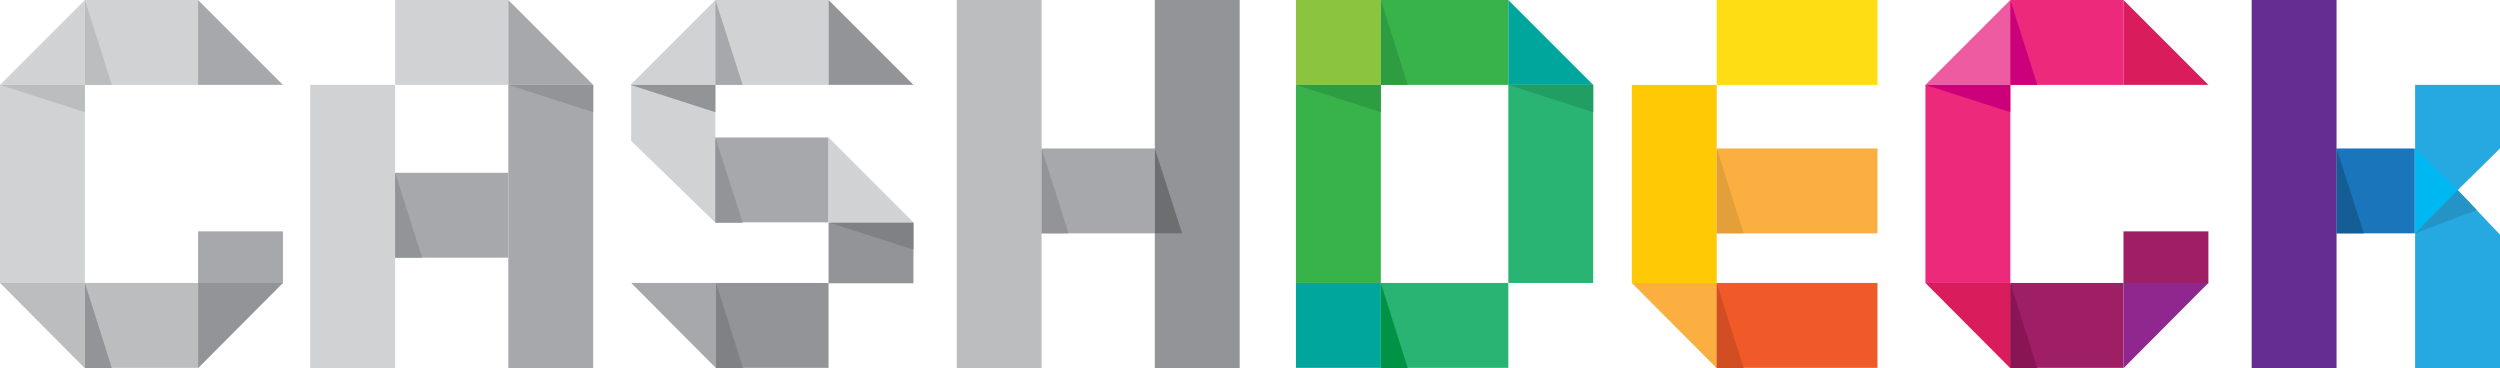 <?xml version="1.0" encoding="utf-8"?>
<!-- Generator: Adobe Illustrator 21.0.2, SVG Export Plug-In . SVG Version: 6.00 Build 0)  -->
<svg version="1.1" id="Layer_1" xmlns="http://www.w3.org/2000/svg" xmlns:xlink="http://www.w3.org/1999/xlink" x="0px" y="0px"
	 viewBox="0 0 751 110.6" style="enable-background:new 0 0 751 110.6;" xml:space="preserve">
<style type="text/css">
	.st0{fill:#BBBDBF;}
	.st1{fill:#A6A8AB;}
	.st2{fill:#929497;}
	.st3{fill:#6D6E70;}
	.st4{fill:#EC297B;}
	.st5{fill:#9E1F63;}
	.st6{fill:#D91C5C;}
	.st7{fill:#EE5BA0;}
	.st8{fill:#CC007A;}
	.st9{fill:#90278E;}
	.st10{fill:#891555;}
	.st11{fill:#FFCA05;}
	.st12{fill:#FAAF40;}
	.st13{fill:#F05A28;}
	.st14{fill:#D04E22;}
	.st15{fill:#E39F3A;}
	.st16{fill:#FFDD15;}
	.st17{fill:#D0D2D3;}
	.st18{fill:#37B34A;}
	.st19{fill:#8BC53F;}
	.st20{fill:#00A69C;}
	.st21{fill:#29B473;}
	.st22{fill:#2E9D41;}
	.st23{fill:#009345;}
	.st24{fill:#229E64;}
	.st25{fill:#808184;}
	.st26{fill:#1B75BB;}
	.st27{fill:#652D90;}
	.st28{fill:#155D95;}
	.st29{fill:#25A9E0;}
	.st30{fill:#00B8F1;}
	.st31{fill:#2394C5;}
</style>
<g>
	<g>
		<rect x="287.4" y="0" class="st0" width="25.5" height="110.6"/>
		<rect x="312.9" y="44.6" class="st1" width="34" height="25.5"/>
		<polygon class="st2" points="312.9,44.6 312.9,70.1 321,70.1 		"/>
		<rect x="346.9" y="0" class="st2" width="25.5" height="110.6"/>
		<polygon class="st3" points="346.9,44.6 346.9,70.1 355.1,70.1 		"/>
	</g>
	<g>
		<rect x="578.4" y="25.5" class="st4" width="25.5" height="59.5"/>
		<rect x="603.9" y="0" class="st4" width="34" height="25.5"/>
		<rect x="637.9" y="69.5" class="st5" width="25.5" height="15.6"/>
		<polygon class="st6" points="663.4,25.5 637.9,25.5 637.9,0 		"/>
		<polygon class="st6" points="578.4,85 603.9,85 603.9,110.6 		"/>
		<polygon class="st7" points="578.4,25.5 603.9,25.5 603.9,0 		"/>
		<polygon class="st8" points="603.9,0 603.9,25.5 612,25.5 		"/>
		<rect x="603.9" y="85" class="st5" width="34" height="25.5"/>
		<polygon class="st9" points="663.4,85 637.9,85 637.9,110.6 		"/>
		<polygon class="st10" points="603.9,85 603.9,110.6 612,110.6 		"/>
		<polygon class="st8" points="578.4,25.5 603.9,25.5 603.9,33.7 		"/>
	</g>
	<g>
		<rect x="490.2" y="25.5" class="st11" width="25.5" height="59.5"/>
		<polygon class="st12" points="490.2,85 515.7,85 515.7,110.6 		"/>
		<rect x="515.7" y="85" class="st13" width="48.3" height="25.5"/>
		<polygon class="st14" points="515.7,85 515.7,110.6 523.8,110.6 		"/>
		<rect x="515.7" y="44.6" class="st12" width="48.3" height="25.5"/>
		<polygon class="st15" points="515.7,44.6 515.7,70.1 523.8,70.1 		"/>
		<rect x="515.7" y="0" class="st16" width="48.3" height="25.5"/>
	</g>
	<g>
		<rect x="0" y="25.5" class="st17" width="25.5" height="59.5"/>
		<rect x="25.5" y="0" class="st17" width="34" height="25.5"/>
		<rect x="59.5" y="69.5" class="st1" width="25.5" height="15.6"/>
		<polygon class="st1" points="85,25.5 59.5,25.5 59.5,0 		"/>
		<polygon class="st0" points="0,85 25.5,85 25.5,110.6 		"/>
		<polygon class="st17" points="0,25.5 25.5,25.5 25.5,0 		"/>
		<polygon class="st0" points="25.5,0 25.5,25.5 33.6,25.5 		"/>
		<rect x="25.5" y="85" class="st0" width="34" height="25.5"/>
		<polygon class="st2" points="85,85 59.5,85 59.5,110.6 		"/>
		<polygon class="st2" points="25.5,85 25.5,110.6 33.6,110.6 		"/>
		<polygon class="st0" points="0,25.5 25.5,25.5 25.5,33.7 		"/>
	</g>
	<g>
		<rect x="389.3" y="25.5" class="st18" width="25.5" height="59.5"/>
		<rect x="414.8" y="0" class="st18" width="38.3" height="25.5"/>
		<rect x="389.3" y="0" class="st19" width="25.5" height="25.5"/>
		<rect x="389.3" y="85" class="st20" width="25.5" height="25.5"/>
		<rect x="453.1" y="25.5" class="st21" width="25.5" height="59.5"/>
		<polygon class="st20" points="478.6,25.5 453.1,25.5 453.1,0 		"/>
		<polygon class="st22" points="414.8,0 414.8,25.5 422.9,25.5 		"/>
		<rect x="414.8" y="85" class="st21" width="38.3" height="25.5"/>
		<polygon class="st23" points="414.8,85 414.8,110.6 422.9,110.6 		"/>
		<polygon class="st22" points="389.3,25.5 414.8,25.5 414.8,33.7 		"/>
		<polygon class="st24" points="453.1,25.5 478.6,25.5 478.6,33.7 		"/>
	</g>
	<g>
		<rect x="119.6" y="52.3" class="st17" width="32.5" height="24.8"/>
		<polygon class="st0" points="119.6,52.5 119.6,76.8 127.7,76.8 		"/>
		<rect x="93.2" y="25.5" class="st17" width="25.5" height="85.1"/>
		<rect x="152.7" y="25.5" class="st1" width="25.5" height="85.1"/>
		<rect x="118.7" y="51.9" class="st1" width="34" height="25.5"/>
		<rect x="118.7" y="0" class="st17" width="34" height="25.5"/>
		<polygon class="st1" points="178.2,25.5 152.7,25.5 152.7,0 		"/>
		<polygon class="st2" points="118.7,51.9 118.7,77.4 126.8,77.4 		"/>
		<polygon class="st2" points="152.7,25.5 178.2,25.5 178.2,33.7 		"/>
	</g>
	<g>
		<polygon class="st17" points="214.9,66.9 189.6,42.3 189.6,25.5 214.9,25.5 		"/>
		<rect x="248.9" y="66.9" class="st2" width="25.5" height="18.2"/>
		<polygon class="st1" points="189.6,85 215.1,85 215.1,110.6 		"/>
		<rect x="215.1" y="85" class="st2" width="33.8" height="25.5"/>
		<polygon class="st25" points="215.1,85 215.1,110.6 223.2,110.6 		"/>
		<polygon class="st25" points="248.9,66.8 274.4,66.8 274.4,75 		"/>
		<rect x="214.9" y="0" class="st17" width="34" height="25.5"/>
		<polygon class="st2" points="274.4,25.5 248.9,25.5 248.9,0 		"/>
		<polygon class="st17" points="189.4,25.5 214.9,25.5 214.9,0 		"/>
		<polygon class="st1" points="214.9,0 214.9,25.5 223.1,25.5 		"/>
		<rect x="214.9" y="41.3" class="st1" width="34" height="25.5"/>
		<polygon class="st17" points="274.4,66.8 248.9,66.8 248.9,41.3 		"/>
		<polygon class="st2" points="214.9,41.3 214.9,66.9 223.1,66.9 		"/>
		<polygon class="st2" points="189.4,25.5 214.9,25.5 214.9,33.7 		"/>
	</g>
	<g>
		<rect x="701.9" y="44.6" class="st26" width="23.5" height="25.5"/>
		<rect x="676.4" y="0" class="st27" width="25.5" height="110.6"/>
		<polygon class="st28" points="701.9,44.6 701.9,70.1 710.1,70.1 		"/>
		<polygon class="st29" points="751,70.5 738.3,57.1 751,44.6 751,25.5 725.5,25.5 725.5,110.6 751,110.6 		"/>
		<polygon class="st30" points="738.3,57.1 725.5,44.6 725.5,70.1 		"/>
		<polygon class="st31" points="725.5,70.1 738.3,57.1 744,63.1 		"/>
	</g>
</g>
</svg>
